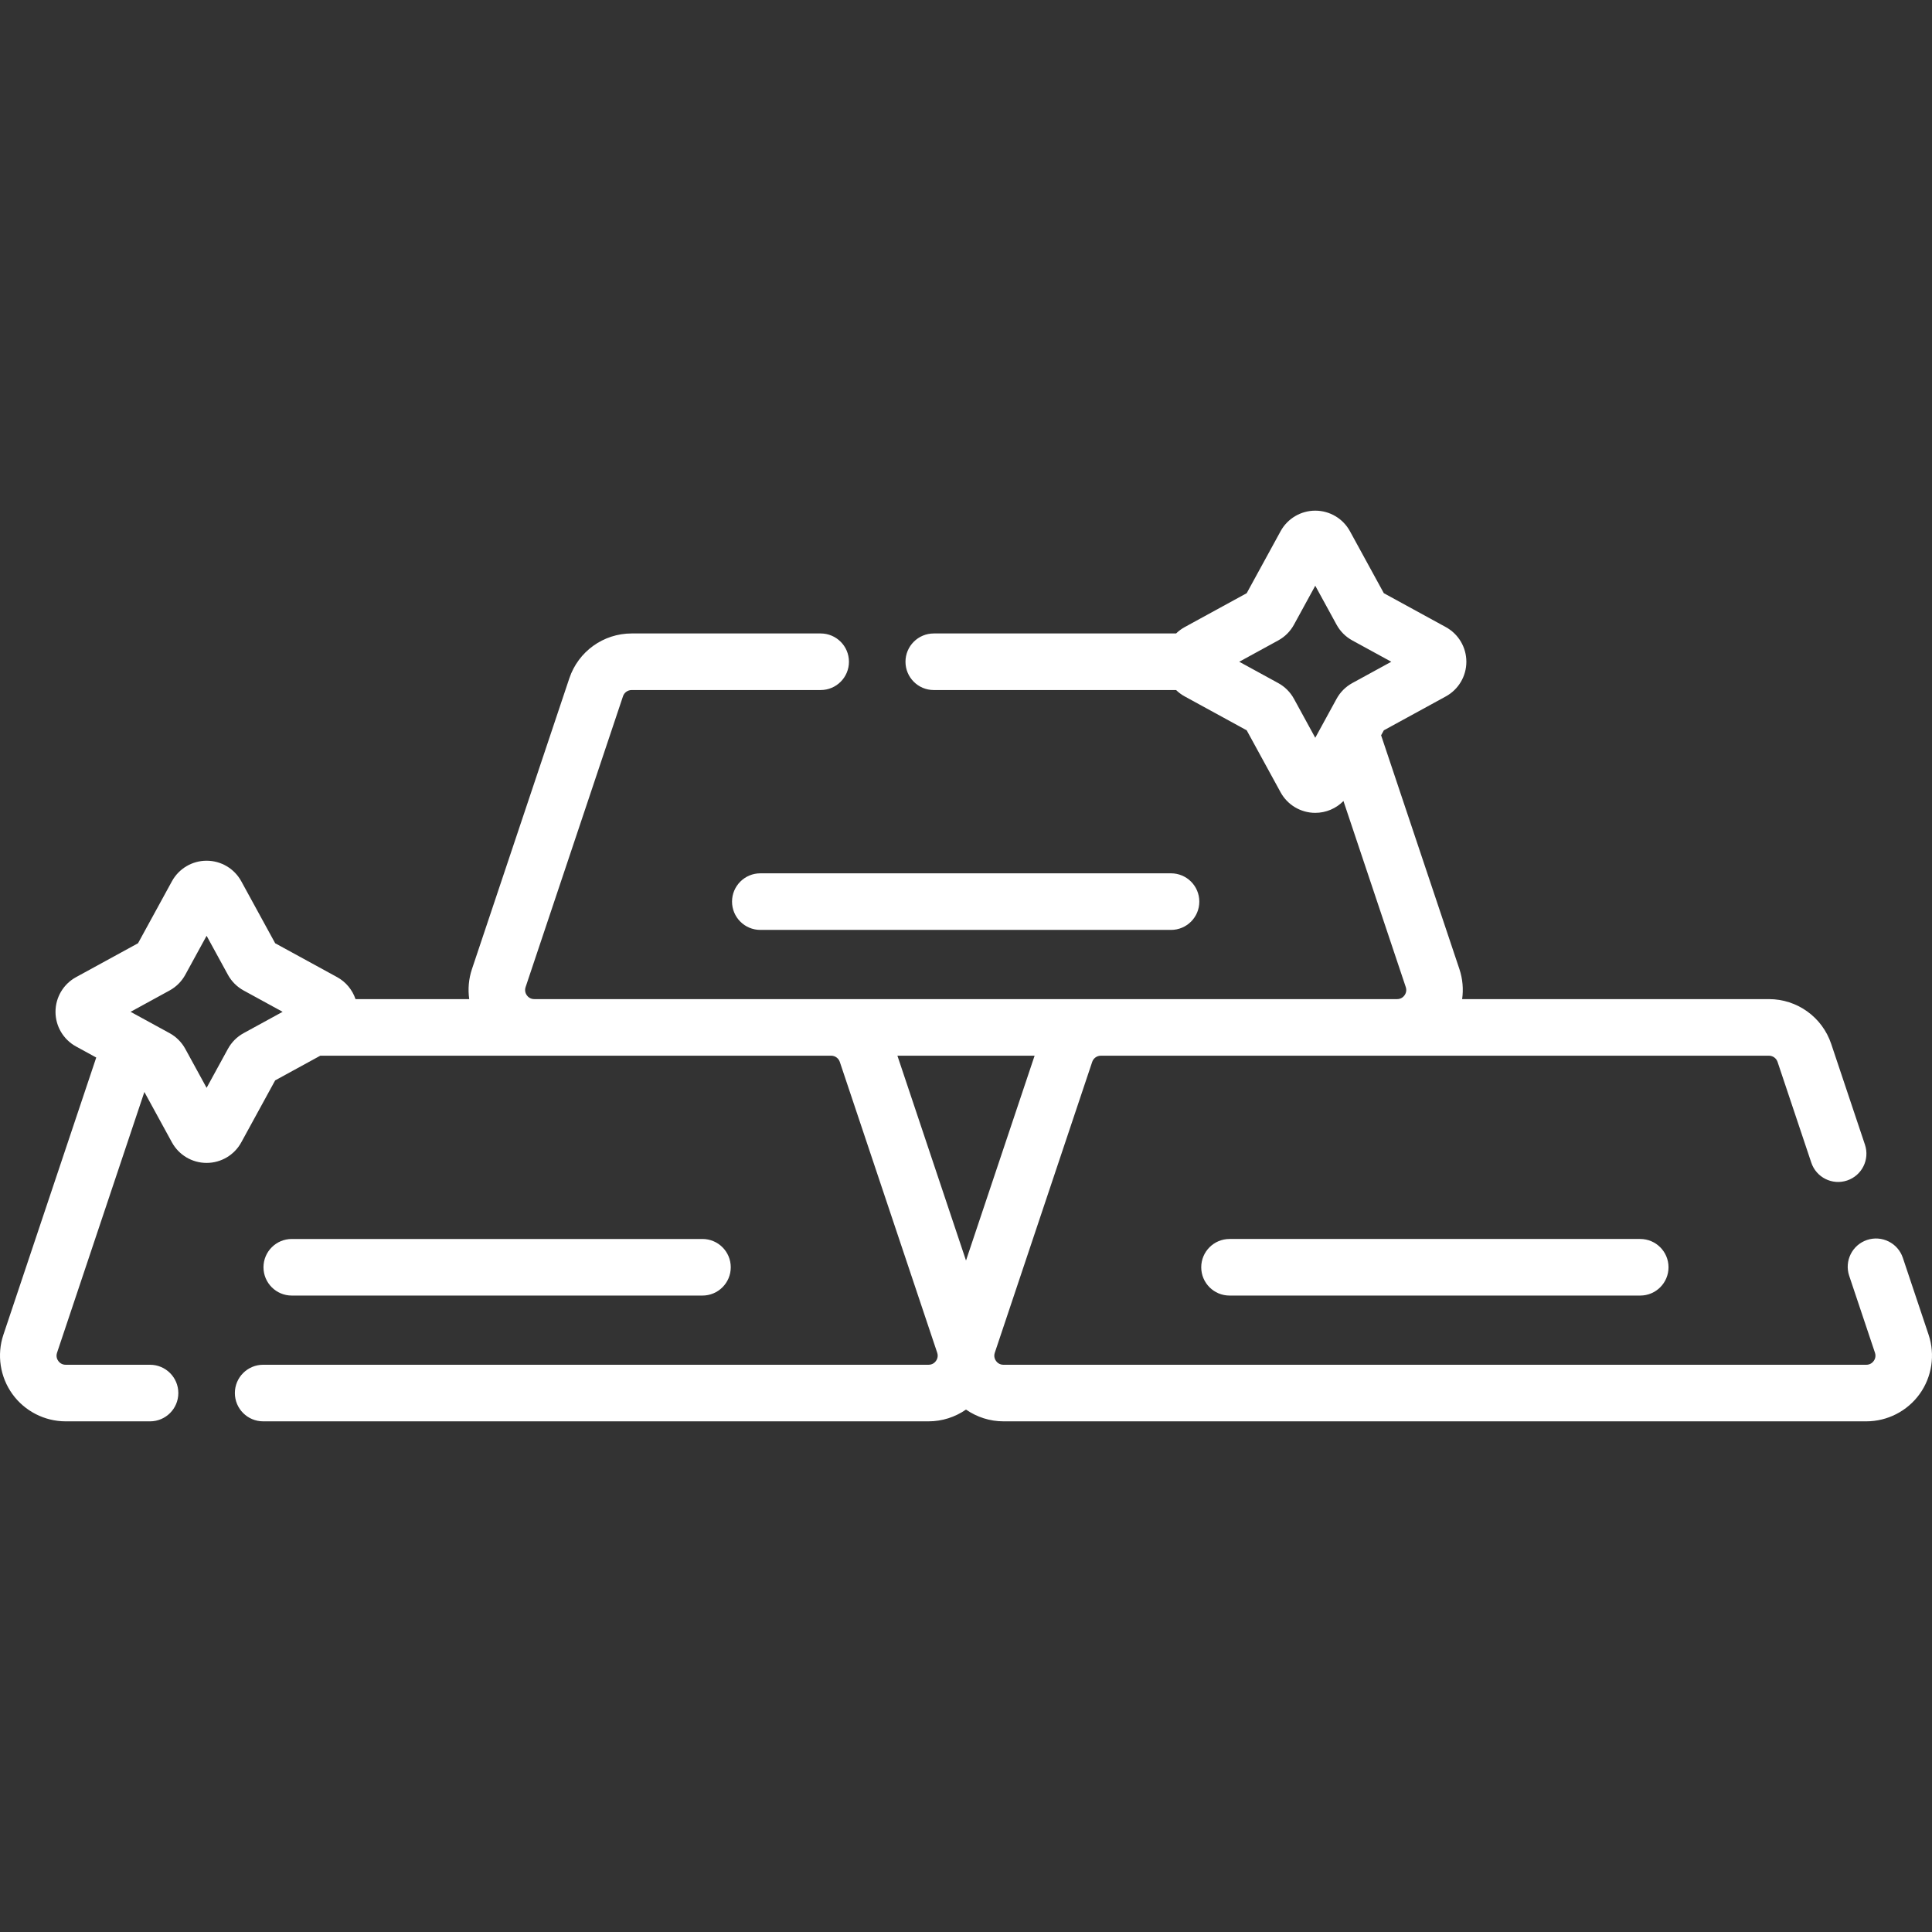 <svg id="Capa_1" enable-background="new 0 0 512.147 512.147" height="300" viewBox="0 0 512.147 512.147" width="300" xmlns="http://www.w3.org/2000/svg" version="1.1" xmlns:xlink="http://www.w3.org/1999/xlink" xmlns:svgjs="http://svgjs.dev/svgjs"><rect x="0" y="0" width="512.147" height="512.147" fill="#333333" stroke="none"/><g width="100%" height="100%" transform="matrix(1,0,0,1,0,0)"><g><path d="m186.215 343.436c4.143 0 7.5-3.357 7.5-7.5s-3.357-7.5-7.5-7.5h-108.87c-4.143 0-7.5 3.357-7.5 7.5s3.357 7.5 7.5 7.5z" fill="#ffffff" fill-opacity="1" data-original-color="#000000ff" stroke="none" stroke-opacity="1"/><path d="m325.93 328.436c-4.143 0-7.5 3.357-7.5 7.5s3.357 7.5 7.5 7.5h108.871c4.143 0 7.5-3.357 7.5-7.5s-3.357-7.5-7.5-7.5z" fill="#ffffff" fill-opacity="1" data-original-color="#000000ff" stroke="none" stroke-opacity="1"/><path d="m194.052 239.006c0 4.143 3.357 7.5 7.5 7.5h108.871c4.143 0 7.5-3.357 7.5-7.5s-3.357-7.5-7.5-7.5h-108.871c-4.142 0-7.5 3.358-7.5 7.5z" fill="#ffffff" fill-opacity="1" data-original-color="#000000ff" stroke="none" stroke-opacity="1"/><path d="m511.249 353.828-6.832-20.4c-1.315-3.927-5.563-6.045-9.493-4.729-3.928 1.314-6.045 5.565-4.729 9.493l6.832 20.4c.342 1.023-.061 1.807-.331 2.183-.271.375-.885 1.006-1.964 1.006h-228.73c-1.079 0-1.693-.631-1.964-1.006-.271-.376-.673-1.159-.331-2.183l25.817-77.089c.331-.987 1.253-1.651 2.295-1.651h177.096c1.042 0 1.964.664 2.295 1.651l8.942 26.701c1.314 3.928 5.562 6.046 9.493 4.729 3.928-1.315 6.045-5.565 4.729-9.493l-8.942-26.701c-2.381-7.11-9.02-11.888-16.518-11.888h-81.32c.371-2.639.144-5.364-.723-7.952l-20.758-61.981.722-1.319 16.426-8.983c3.362-1.838 5.452-5.359 5.452-9.191.001-3.832-2.087-7.354-5.45-9.194l-16.428-8.984-8.984-16.428c-1.838-3.361-5.359-5.45-9.19-5.45 0 0-.001 0-.002 0-3.831 0-7.354 2.088-9.192 5.45l-8.984 16.428-16.43 8.985c-.847.464-1.613 1.036-2.285 1.691h-64.237c-4.143 0-7.5 3.357-7.5 7.5s3.357 7.5 7.5 7.5h64.237c.673.656 1.439 1.229 2.287 1.692l16.428 8.984 8.984 16.429c1.839 3.361 5.361 5.449 9.192 5.449h.002c2.851 0 5.528-1.16 7.47-3.137l16.519 49.323c.342 1.022-.061 1.806-.331 2.182s-.886 1.007-1.964 1.007h-228.73c-1.078 0-1.693-.631-1.964-1.007s-.673-1.159-.331-2.182l25.817-77.09c.331-.987 1.253-1.651 2.295-1.651h50.102c4.143 0 7.5-3.357 7.5-7.5s-3.357-7.5-7.5-7.5h-50.104c-7.498 0-14.137 4.777-16.518 11.888l-25.817 77.09c-.867 2.588-1.094 5.313-.723 7.952h-30.14c-.832-2.446-2.533-4.548-4.871-5.825l-16.428-8.984-8.984-16.428c-1.838-3.362-5.36-5.45-9.192-5.45-3.833 0-7.355 2.089-9.192 5.45l-8.984 16.428-16.426 8.983c-3.363 1.838-5.452 5.36-5.452 9.193s2.089 7.355 5.45 9.192l5.349 2.925-24.614 73.492c-1.775 5.3-.886 11.172 2.379 15.708 3.264 4.536 8.55 7.244 14.139 7.244h22.357c4.143 0 7.5-3.357 7.5-7.5s-3.357-7.5-7.5-7.5h-22.357c-1.079 0-1.694-.63-1.964-1.006-.271-.376-.674-1.159-.331-2.183l23.15-69.123 7.303 13.353c1.838 3.363 5.36 5.452 9.193 5.452s7.355-2.089 9.192-5.45l8.984-16.428 11.965-6.544h135.42c1.042 0 1.964.664 2.295 1.651l25.816 77.088c.343 1.023-.06 1.808-.33 2.184s-.886 1.006-1.964 1.006h-176.386c-4.143 0-7.5 3.357-7.5 7.5s3.357 7.5 7.5 7.5h176.387c3.586 0 7.044-1.12 9.927-3.118 2.883 1.998 6.341 3.118 9.928 3.118h228.73c5.589 0 10.874-2.708 14.139-7.244s4.154-10.408 2.379-15.708zm-162.591-158.254-5.655-10.341c-.964-1.759-2.403-3.197-4.162-4.159l-10.335-5.652 10.335-5.652c1.762-.963 3.202-2.403 4.165-4.165l5.652-10.335 5.652 10.335c.962 1.759 2.4 3.198 4.165 4.165l10.335 5.652-10.341 5.655c-1.756.963-3.193 2.4-4.159 4.162zm-284.08 78.3c-1.756.963-3.193 2.4-4.159 4.162l-5.652 10.335-5.655-10.341c-.963-1.756-2.4-3.193-4.162-4.159l-10.335-5.652 10.341-5.655c1.756-.963 3.193-2.4 4.159-4.162l5.652-10.335 5.655 10.341c.963 1.756 2.4 3.193 4.162 4.159l10.335 5.652zm173.311 5.977h36.37l-18.185 54.298z" fill="#ffffff" fill-opacity="1" data-original-color="#000000ff" stroke="none" stroke-opacity="1"/></g></g></svg>